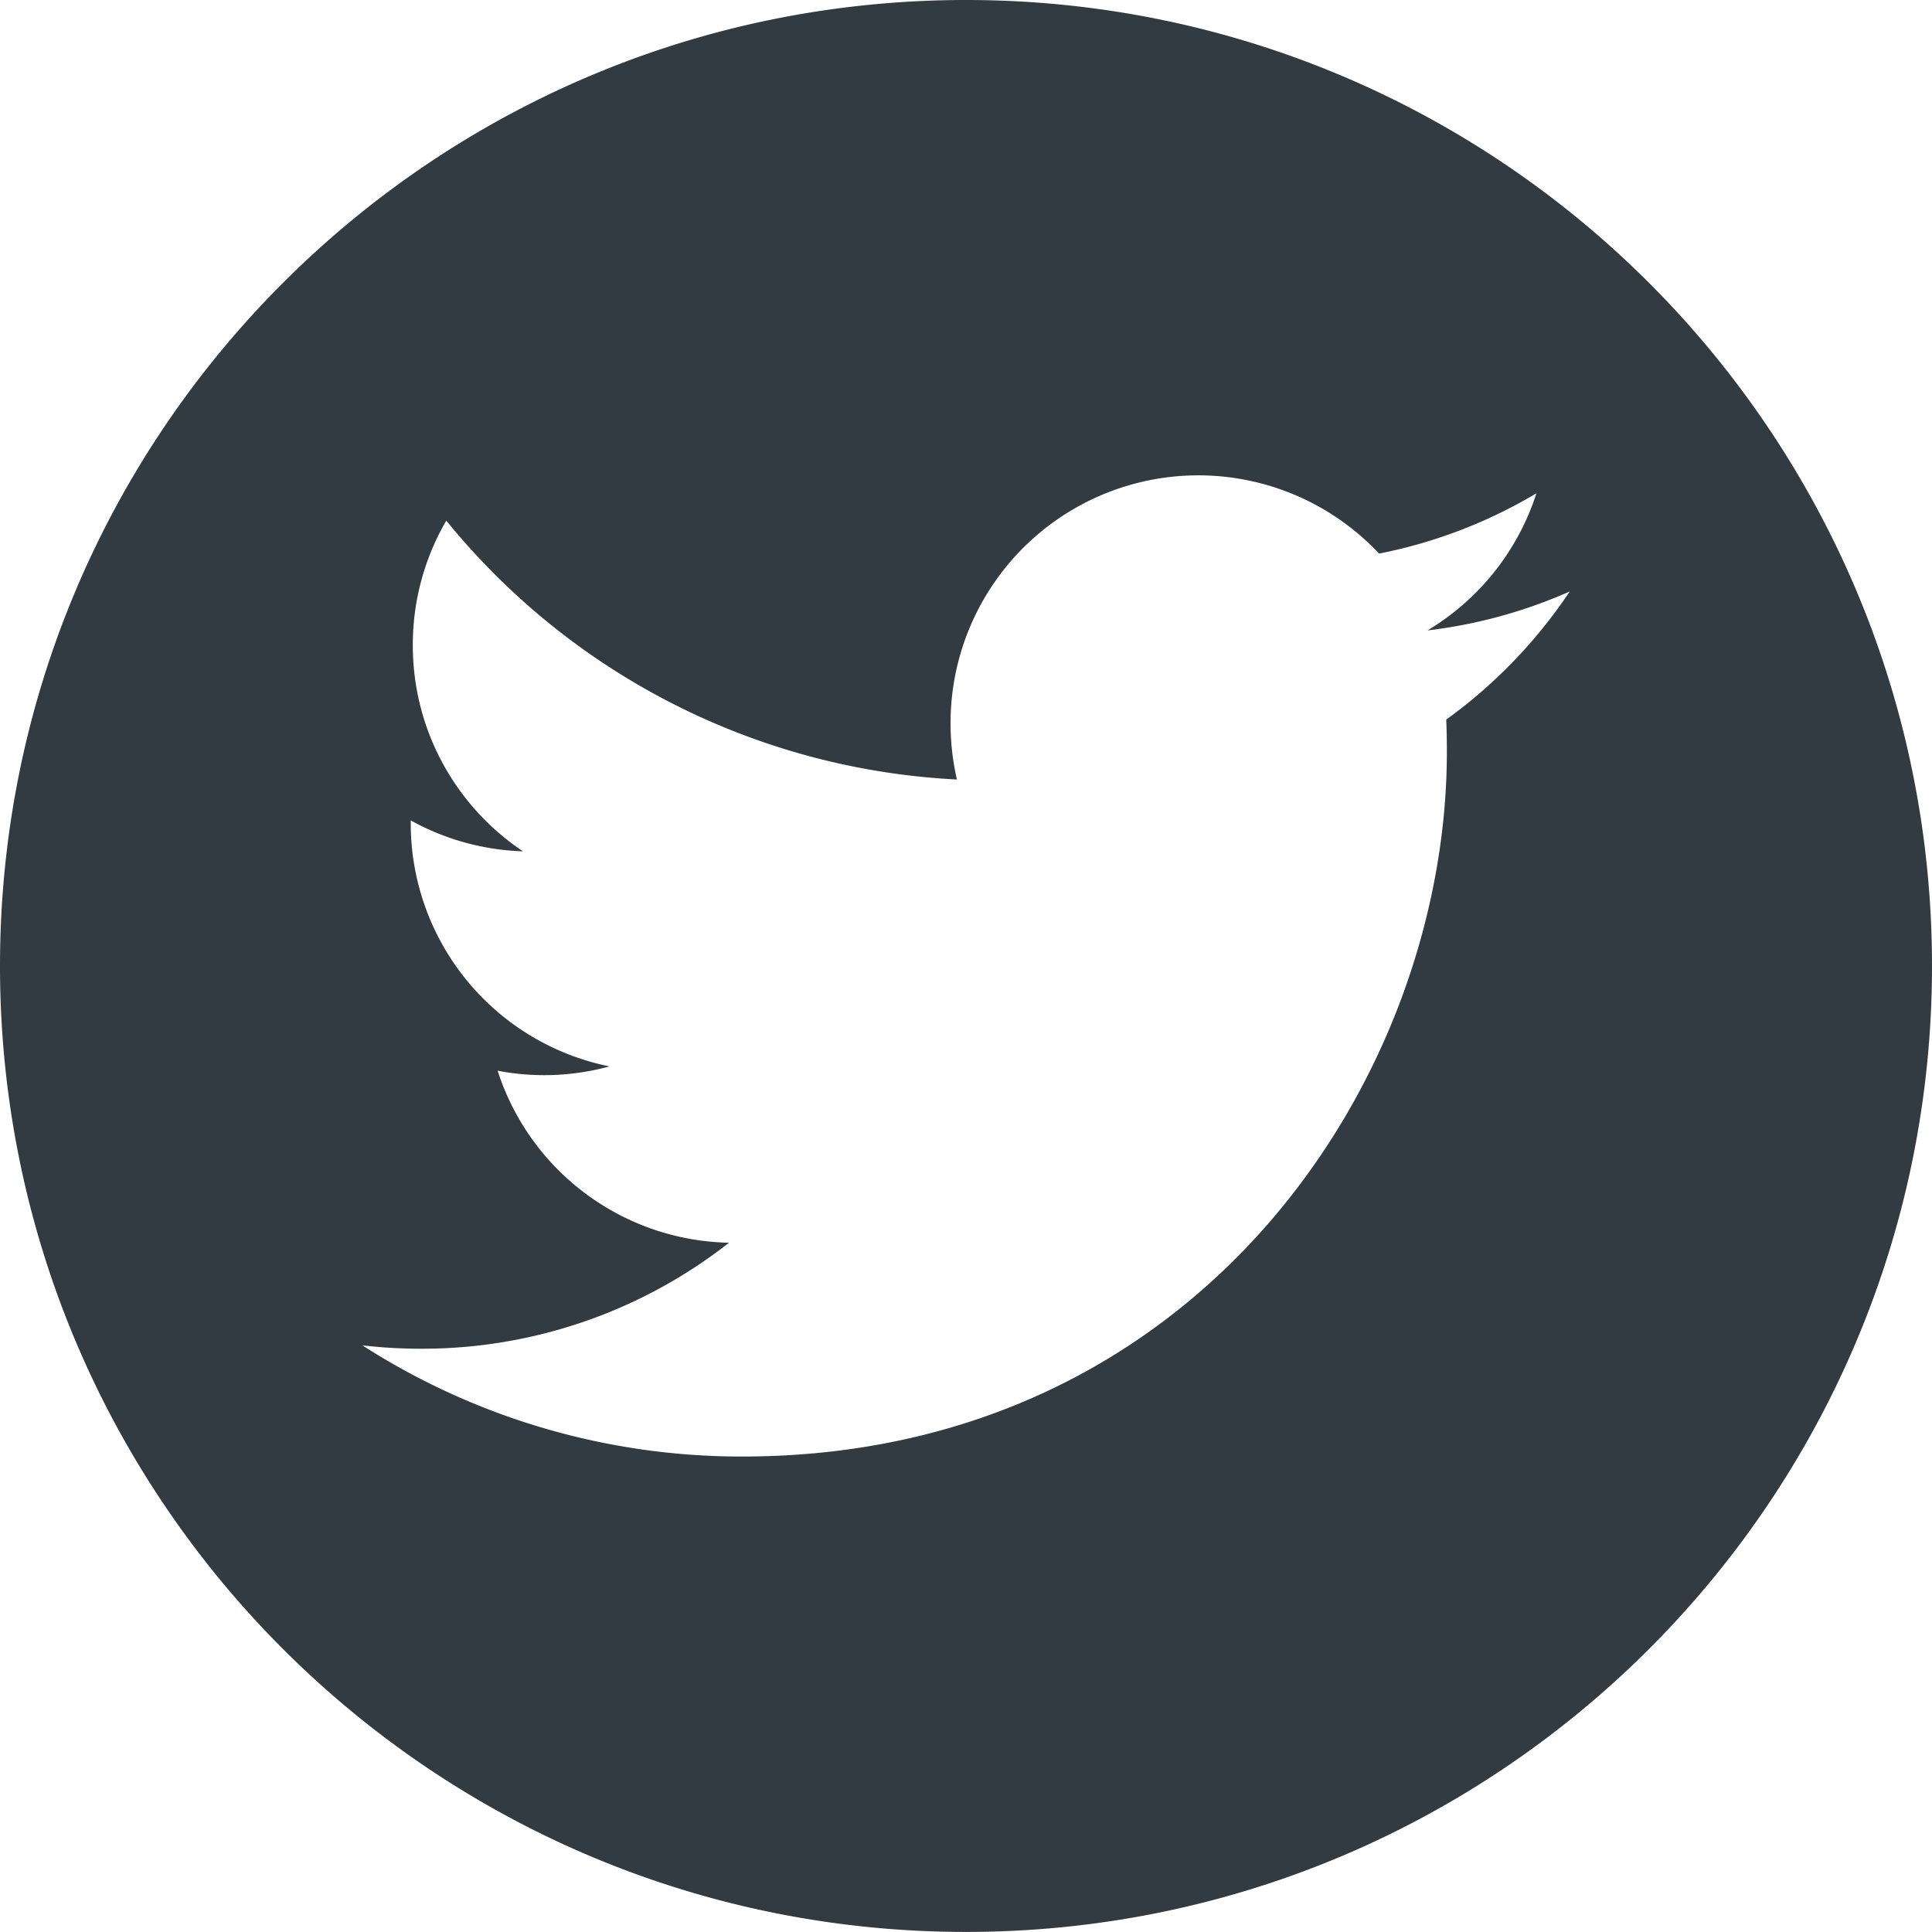 <svg xmlns="http://www.w3.org/2000/svg" width="30" height="30" viewBox="0 0 30 30">
    <path fill="#323A42" fill-rule="nonzero" d="M30 15c0 8.282-6.716 14.999-15 14.999-8.284 0-15-6.717-15-15C0 6.714 6.716 0 15 0c8.284 0 15 6.714 15 15m-6.143-7.34a7.67 7.67 0 0 1-2.443.936 3.848 3.848 0 0 0-6.654 2.632c0 .301.034.593.099.876a10.922 10.922 0 0 1-7.929-4.02 3.83 3.83 0 0 0-.52 1.935c0 1.333.679 2.51 1.71 3.2a3.835 3.835 0 0 1-1.742-.48v.048a3.85 3.85 0 0 0 3.086 3.772 3.837 3.837 0 0 1-1.737.067 3.853 3.853 0 0 0 3.593 2.671 7.718 7.718 0 0 1-4.777 1.646c-.31 0-.616-.017-.917-.053a10.884 10.884 0 0 0 5.896 1.727c7.076 0 10.945-5.86 10.945-10.945 0-.166-.003-.332-.01-.498a7.801 7.801 0 0 0 1.918-1.99 7.662 7.662 0 0 1-2.209.605 3.857 3.857 0 0 0 1.691-2.128"/>
</svg>
